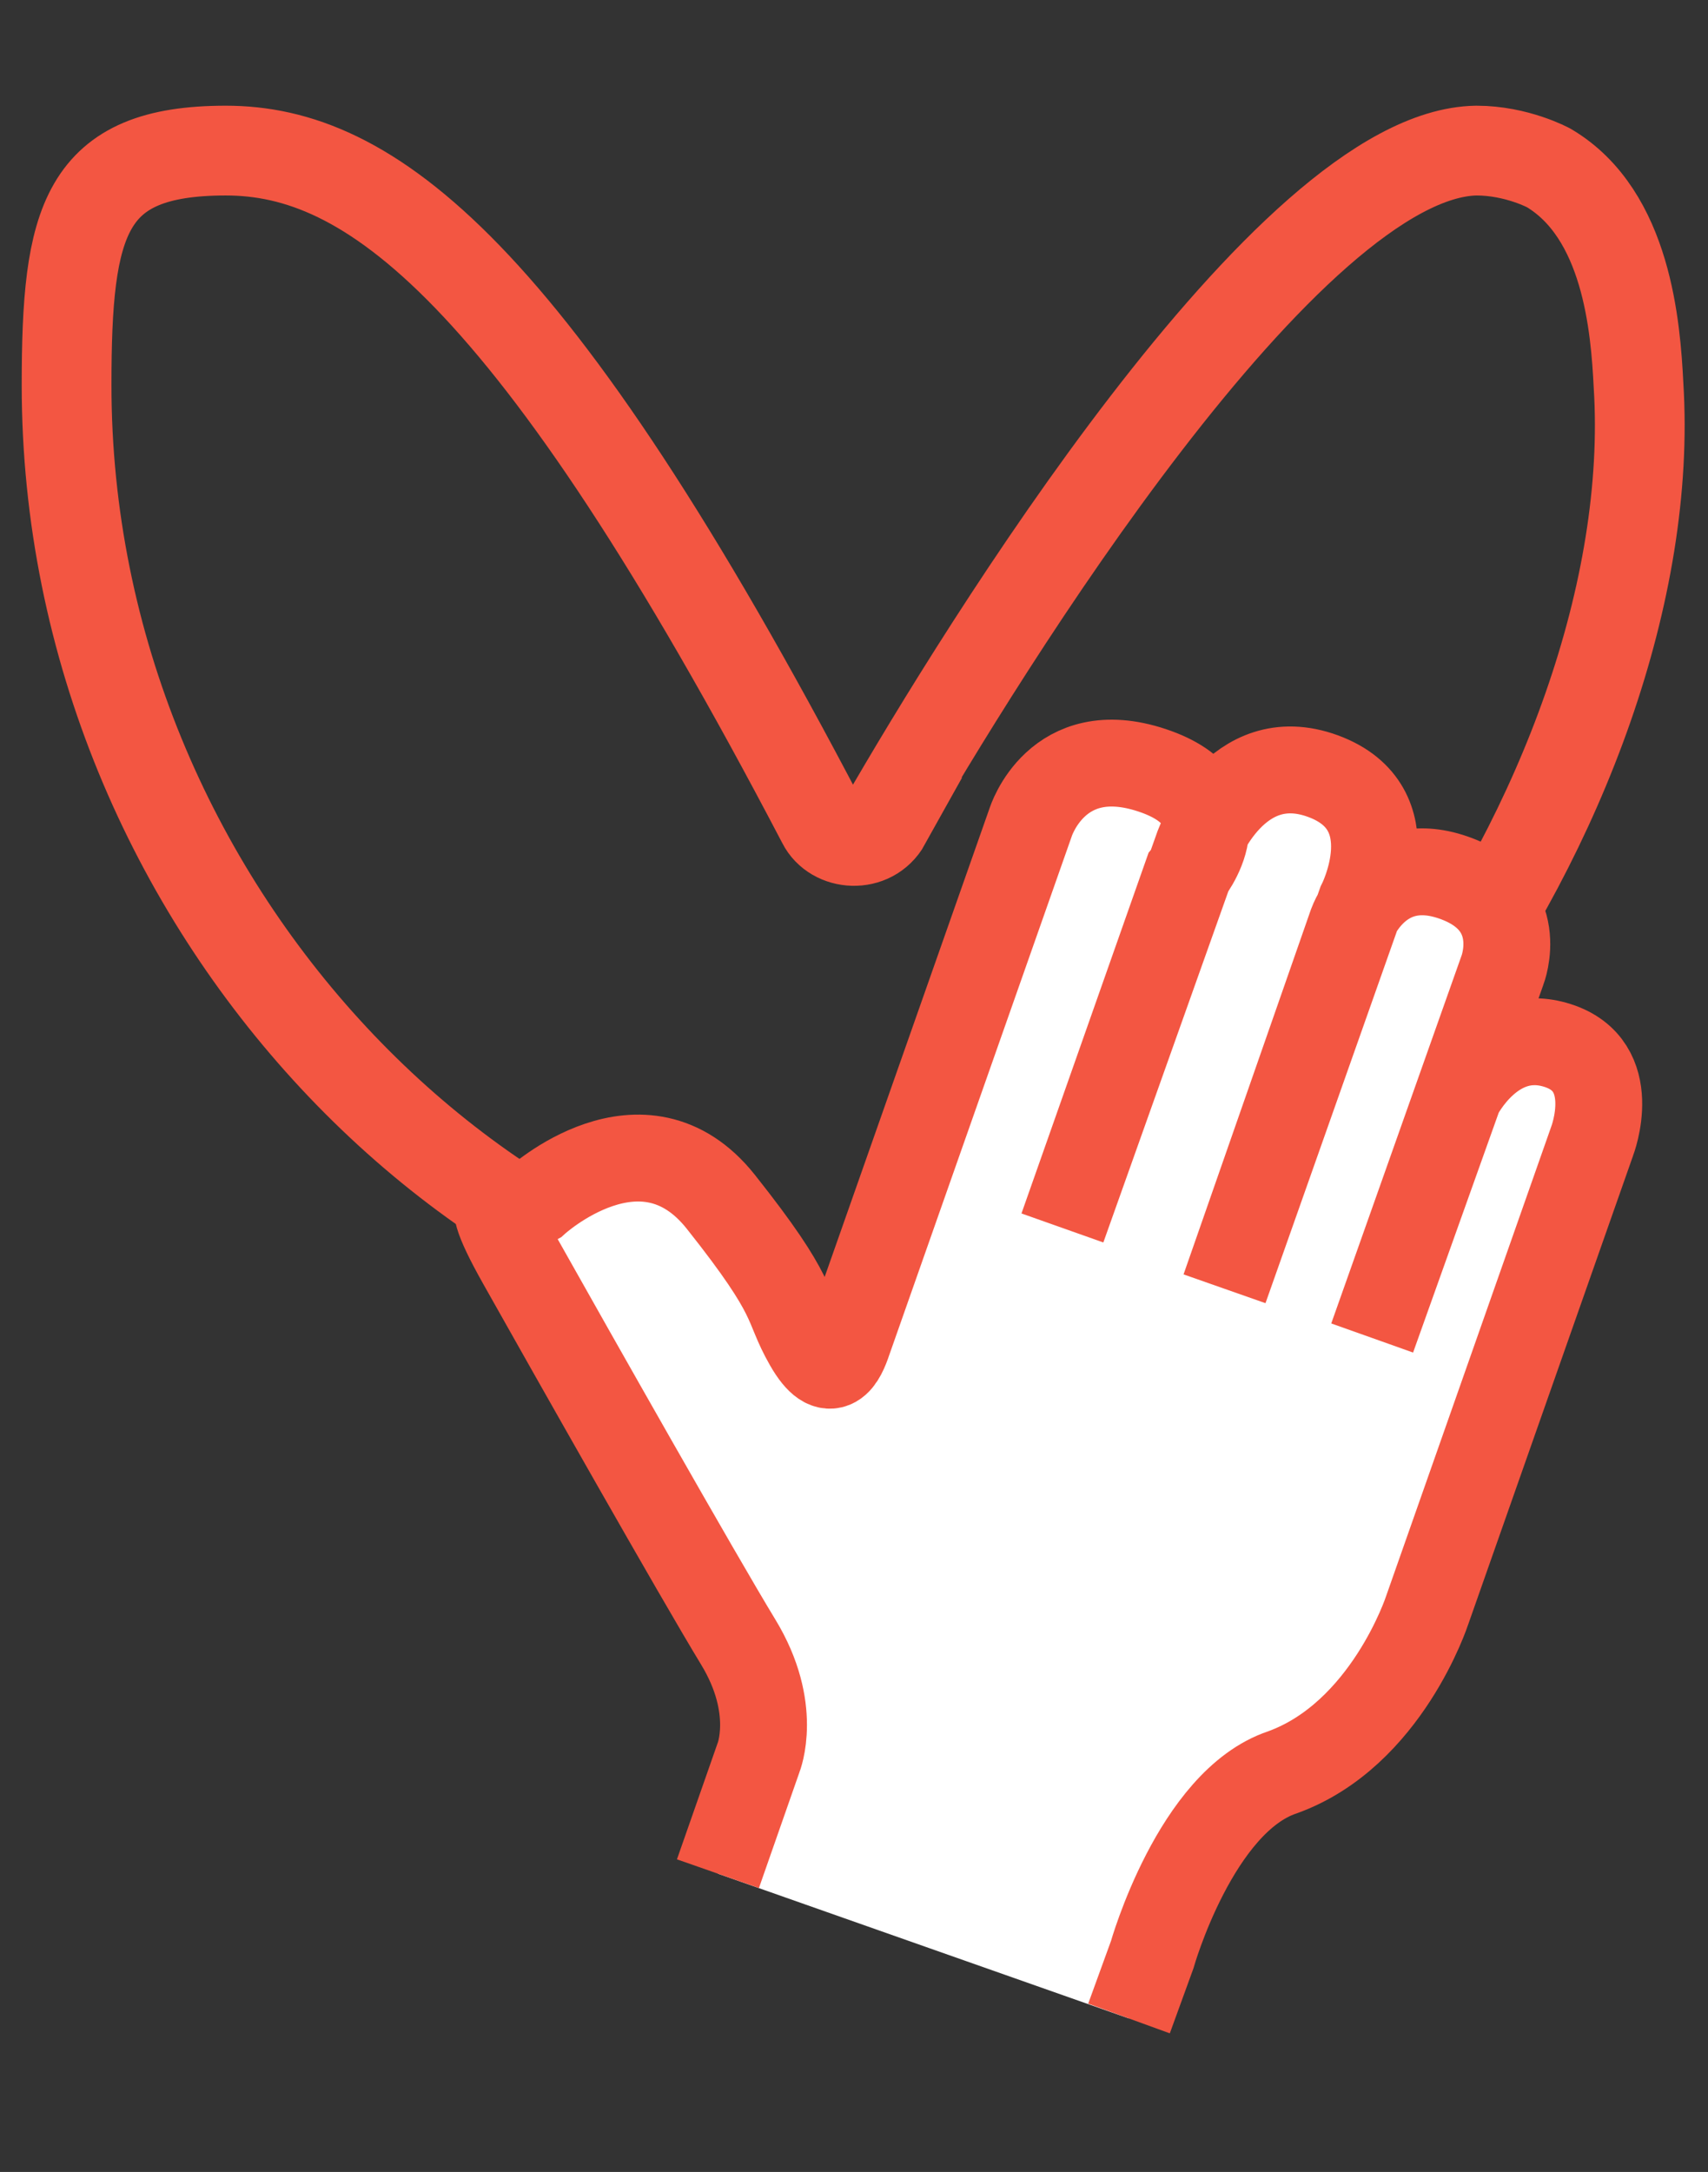 <?xml version="1.0" encoding="UTF-8"?>
<svg xmlns="http://www.w3.org/2000/svg" version="1.1" viewBox="0 0 59 75">
  <rect x="0" y="0" width="59" height="75" fill="#333333" stroke="none"/>
  <defs>
    <style>
      .cls-1 {
        fill: #fff;
        stroke-width: 3px;
      }

      .cls-1, .cls-2 {
        stroke: #f35642;
        stroke-miterlimit: 10;
      }

      .cls-2 {
        fill: none;
        stroke-width: 3.1px;
      }
    </style>
  </defs>
  <!-- Generator: Adobe Illustrator 28.7.1, SVG Export Plug-In . SVG Version: 1.2.0 Build 142)  -->
  <g>
    <g id="Calque_1">
      <g>
        <path class="cls-2" d="M30.6,28.4c-.5.9-1.8.8-2.2,0C18.3,9.1,12.7,5.2,7.8,5.2S2.3,7.6,2.3,13.3c0,18.1,14.7,32.9,29.8,32.9,12.1,0,25.4-18.7,24.5-32.9-.1-2-.4-5.9-3.1-7.5,0,0-1.1-.6-2.5-.6-6.5.1-17.1,17.3-20.5,23.2Z"/>
        <path class="cls-1" d="M24.8,64.7l1.4-4s.7-1.7-.7-4-5.7-9.9-7.5-13.1-.2-1.7.5-2.1c0,0,3.7-3.4,6.4,0s2.2,3.5,3,4.9,1.2.5,1.4-.1l6.3-17.9s.9-2.9,4.2-1.8,1.2,3.6,1.2,3.6l-4.3,12.2,4.7-13.2s1.3-3.5,4.3-2.4,1.3,4.4,1.3,4.4l-4.7,13.3,4.4-12.6s.9-2.5,3.5-1.6,1.7,3.2,1.7,3.2l-4.5,12.7,3-8.4s1.2-2.4,3.4-1.7,1.2,3.3,1.2,3.3l-5.7,16.2s-1.4,4.3-5,5.6c-3,1-4.5,6.3-4.5,6.3l-.8,2.2"/>
      </g>
    </g>
  </g>
</svg>